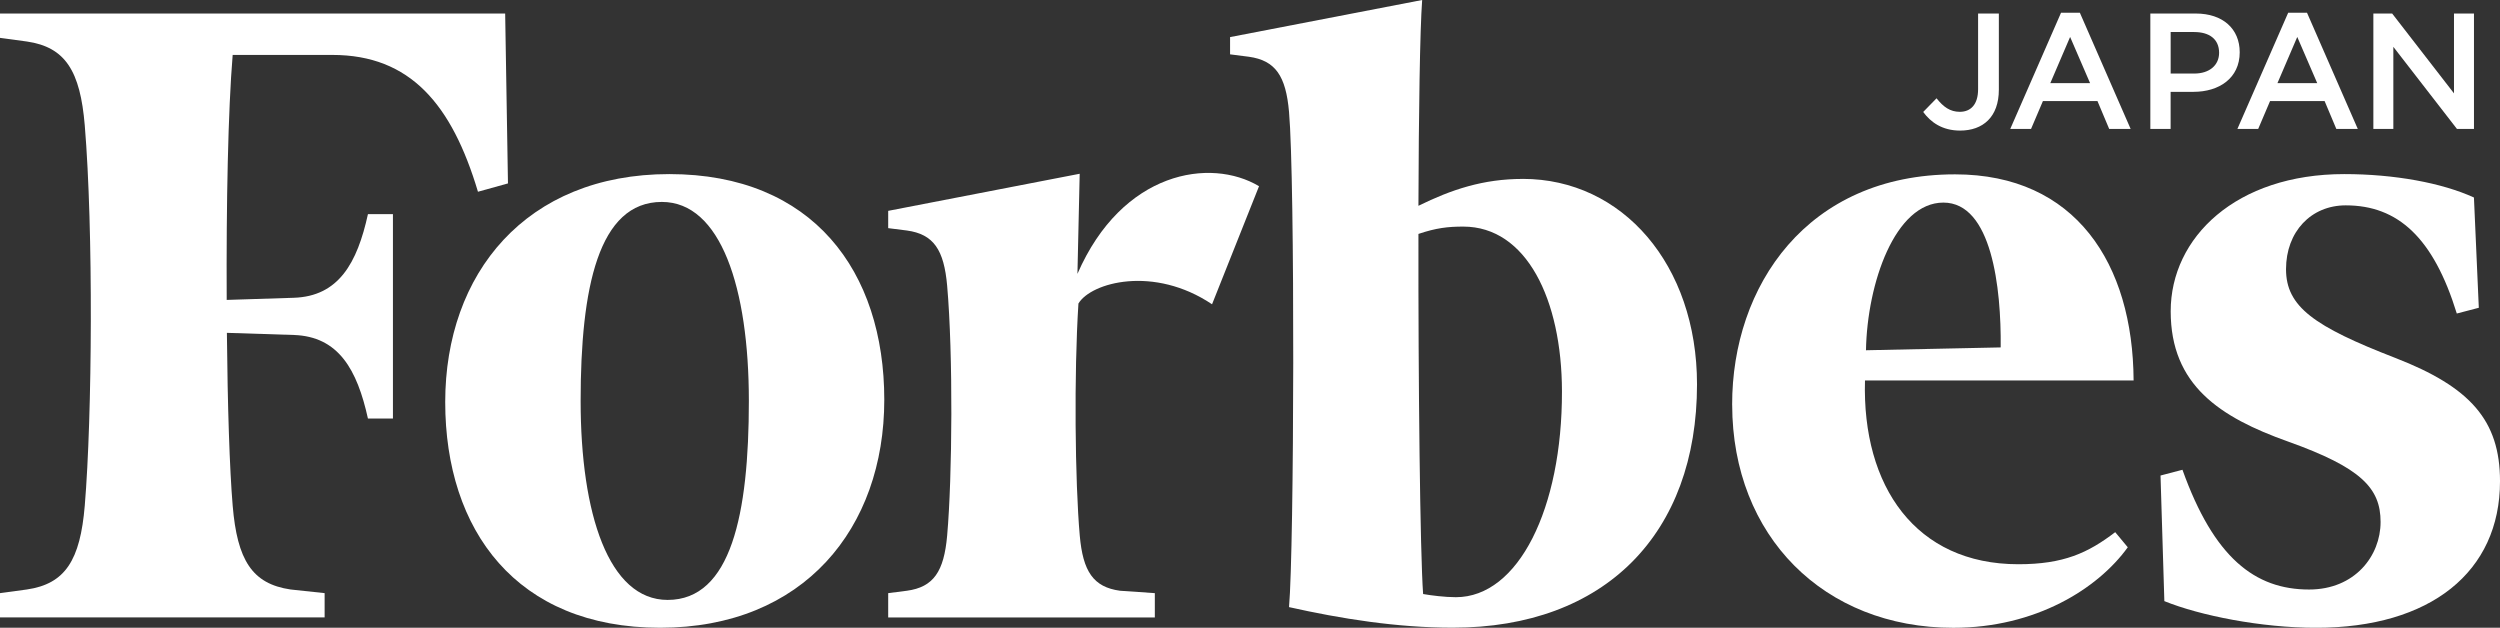 <?xml version="1.0" encoding="UTF-8"?><svg id="_レイヤー_2" xmlns="http://www.w3.org/2000/svg" viewBox="0 0 678.09 170.27"><rect x="0" y="0" width="678.09" height="170.27" fill="#333333" stroke="none"/><defs><style>.cls-1{fill:#fff;}</style></defs><g id="_レイヤー_1-2"><path class="cls-1" d="m413.01,48.53c-10.73,0-19.34,2.89-28.28,7.29.08-25.35.4-47.46,1.01-55.82l-52.1,10.06v4.68l5.08.65c7.26,1,10.06,5.25,10.91,14.96,1.64,18.58,1.41,118.33,0,134.32,14.04,3.14,29.21,5.58,44.42,5.58,41.35,0,66.24-25.56,66.24-66,0-32.42-20.2-55.73-47.26-55.73m-18.14,113.46c-2.96,0-6.78-.48-8.89-.86-.82-11.21-1.33-57.35-1.27-97.67,4.79-1.62,7.99-1.99,12.16-1.99,17.13,0,26.73,19.75,26.77,44.69.06,31.75-11.8,55.83-28.77,55.83"/><path class="cls-1" d="m137.02,3.68H0v6.59l7.29.99c10.45,1.52,14.47,7.99,15.7,22.75,2.35,28.26,2.03,78.8,0,103.14-1.23,14.74-5.25,21.22-15.7,22.74l-7.29.99v6.59h88.05v-6.59l-9.24-.99c-10.45-1.53-14.47-8-15.7-22.74-.84-10.05-1.38-26.99-1.57-46.87l18.15.58c12.12.4,17.18,9.37,20.11,22.67h6.78v-55.44h-6.78c-2.92,13.31-7.98,22.28-20.11,22.68l-18.2.58c-.13-26.18.37-51.33,1.62-66.45h27.05c21.11,0,32.4,13.41,39.48,37.11l8.14-2.26-.76-46.08Z"/><path class="cls-1" d="m181.55,47.22c38.95,0,58.3,26.4,58.3,61.21s-21.84,61.84-60.8,61.84-58.29-26.41-58.29-61.22,21.84-61.83,60.79-61.83m-2.03,7.55c-17.21,0-22.03,23.28-22.03,53.98s7.63,53.97,23.6,53.97c17.21,0,22.03-23.28,22.03-53.97s-7.63-53.98-23.6-53.98"/><path class="cls-1" d="m469.82,109.81c-.05-32.21,20.31-62.52,60.46-62.52,32.67,0,48.26,24.21,48.43,55.9h-72.86c-.81,28.73,13.75,49.85,41.6,49.85,12.25,0,18.87-3.05,26.27-8.7l3.41,4.1c-8.08,11.21-24.94,21.84-47.32,21.84-35.12,0-59.93-24.87-59.98-60.45m36.29-14.83l36.54-.77c.17-16.17-2.42-39.28-15.54-39.28s-20.67,21.87-21,40.05"/><path class="cls-1" d="m671.02,53.57c-8.65-3.96-21.58-6.35-35.19-6.35-29.3,0-47.06,17.16-47.06,37.21s13.36,28.75,31.82,35.33c19.87,7.1,25.11,12.64,25.11,21.82s-6.95,18.32-19.4,18.32c-14.7,0-25.81-8.65-34.34-32.48l-5.95,1.56,1.04,34.07c9.71,3.93,26.27,7.23,41.15,7.23,31.03,0,49.89-15.15,49.89-39.74,0-16.52-8.05-25.56-28.41-33.46-22-8.52-29.63-13.88-29.63-24.06s6.79-17.32,16.2-17.32c14.14,0,23.78,8.76,30.12,29.34l5.97-1.56-1.32-29.89Z"/><path class="cls-1" d="m341.5,50.51c-13.15-7.86-37.1-4.15-49.26,23.77l.61-27.15-51.94,10.06v4.69l5.07.64c7.27,1,10.06,5.25,10.92,14.96,1.63,18.59,1.41,51.81,0,67.8-.86,9.69-3.65,13.96-10.92,14.95l-5.07.65v6.59h72.32v-6.59l-9.44-.65c-7.26-.99-10.06-5.26-10.92-14.95-1.29-14.68-1.58-43.9-.36-62.96,3.48-5.75,20.47-10.38,36.24.21l12.74-32.01Z"/><path class="cls-1" d="m531.66,35.42c-4.83,0-7.96-2.24-10.02-5.05l3.62-3.71c1.83,2.32,3.67,3.67,6.31,3.67,2.95,0,4.96-1.97,4.96-6.13V3.67h5.63v20.66c0,7.42-4.34,11.09-10.51,11.09Z"/><path class="cls-1" d="m577.9,34.98h-5.81l-3.18-7.56h-14.8l-3.22,7.56h-5.64l13.78-31.53h5.1l13.78,31.53Zm-16.41-24.96l-5.37,12.52h10.78l-5.41-12.52Z"/><path class="cls-1" d="m594.97,24.91h-6.22v10.06h-5.5V3.67h12.34c7.29,0,11.9,4.12,11.9,10.51,0,7.06-5.63,10.73-12.52,10.73Zm.18-16.23h-6.39v11.27h6.39c4.16,0,6.75-2.28,6.75-5.63,0-3.71-2.64-5.63-6.75-5.63Z"/><path class="cls-1" d="m639.51,34.98h-5.81l-3.18-7.56h-14.8l-3.22,7.56h-5.64l13.78-31.53h5.1l13.78,31.53Zm-16.41-24.96l-5.37,12.52h10.78l-5.41-12.52Z"/><polygon class="cls-1" points="665.61 3.67 671.03 3.67 671.03 34.98 666.42 34.98 649.16 12.7 649.16 34.98 643.74 34.98 643.74 3.67 648.84 3.67 665.61 25.32 665.61 3.67"/></g></svg>